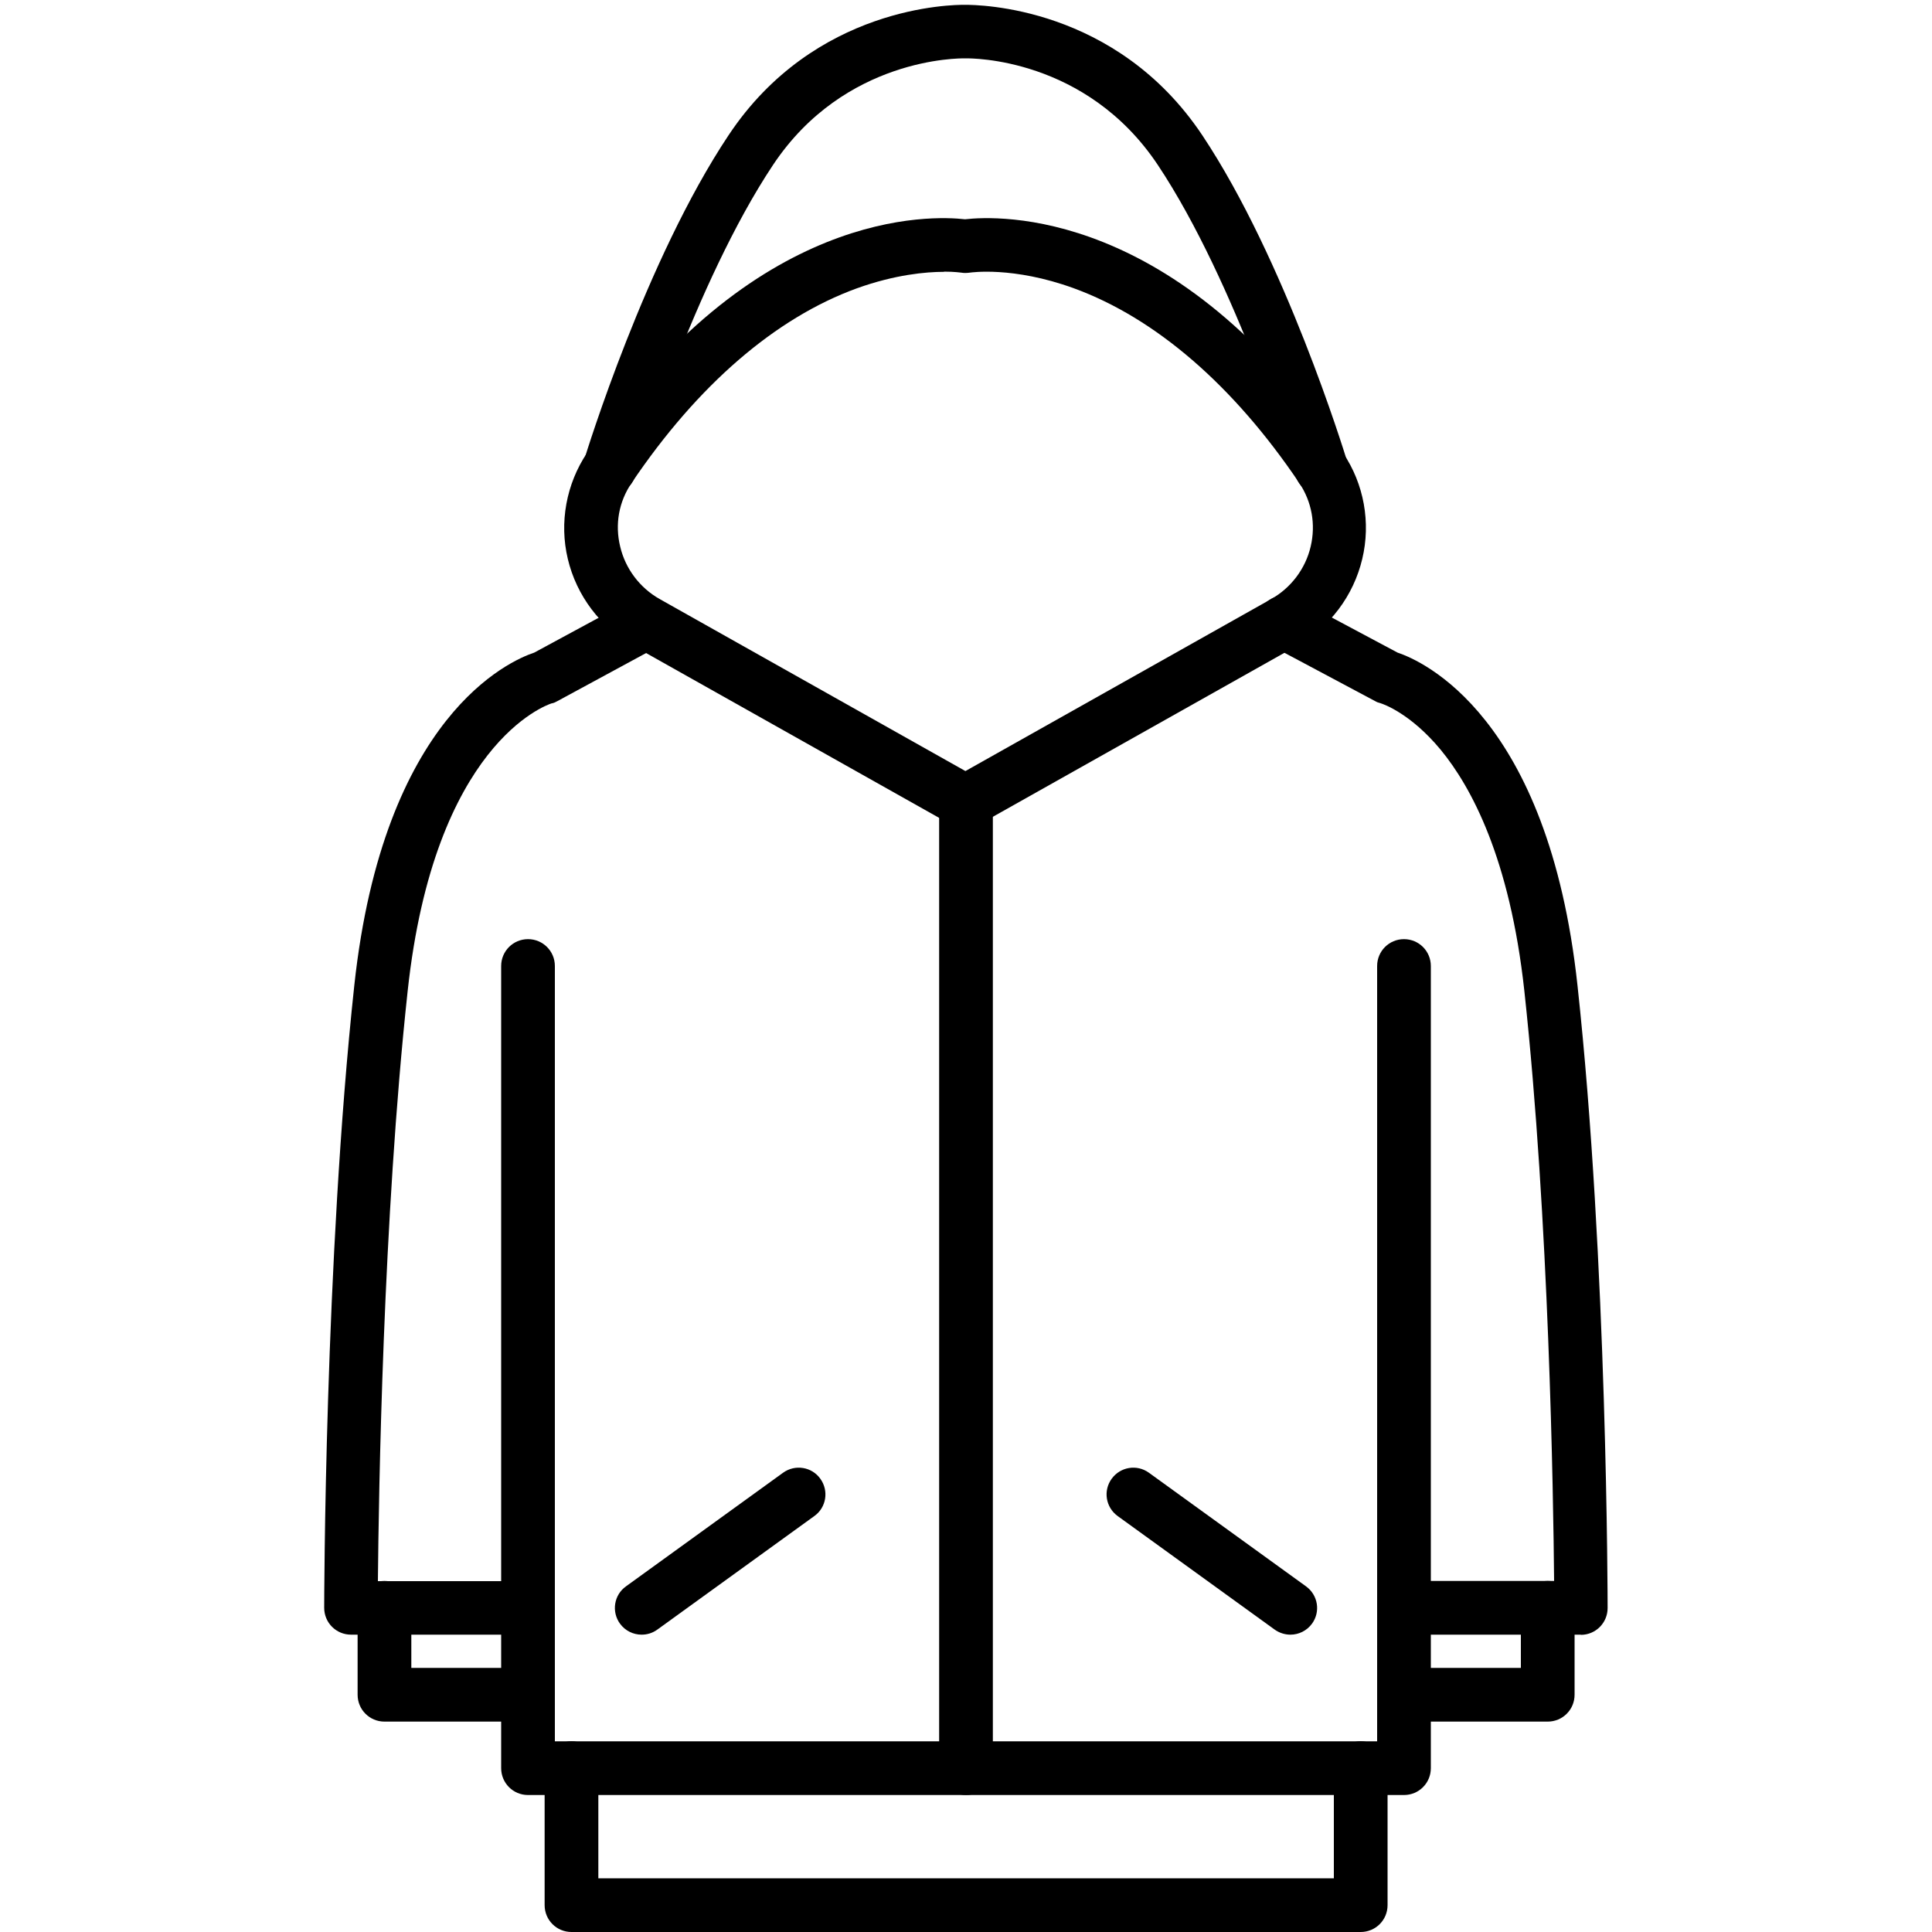 <?xml version="1.0" encoding="UTF-8"?><svg xmlns="http://www.w3.org/2000/svg" viewBox="0 0 100 100"><g style="isolation:isolate;"><g id="_レイヤー_2"><g id="_レイヤー_1-2"><path d="M26.12,84.61h-7.95c-.77,0-1.39-.62-1.39-1.39,0-.18.02-17.96,1.56-32.23,1.51-13.94,8.04-16.79,9.31-17.21l5.14-2.78c.67-.36,1.51-.11,1.88.56.36.67.11,1.51-.56,1.88l-5.26,2.85c-.11.06-.19.1-.31.12-.27.09-6.06,2.1-7.44,14.89-1.28,11.81-1.5,26.1-1.54,30.54h6.56c.77,0,1.39.62,1.39,1.39s-.62,1.39-1.39,1.39Z"/><path d="M26.47,89.11h-6.57c-.77,0-1.39-.62-1.39-1.39v-4.5c0-.77.62-1.39,1.39-1.39s1.39.62,1.39,1.39v3.11h5.19c.77,0,1.39.62,1.39,1.39s-.62,1.39-1.39,1.39Z"/><path d="M33.21,84.61c-.43,0-.85-.2-1.12-.57-.45-.62-.31-1.49.31-1.93l8.13-5.88c.62-.45,1.49-.31,1.93.31.45.62.31,1.49-.31,1.93l-8.13,5.88c-.25.18-.53.26-.81.26Z"/><path d="M81.83,84.61h-7.95c-.77,0-1.39-.62-1.39-1.39s.62-1.39,1.39-1.39h6.56c-.04-4.44-.26-18.73-1.54-30.54-.75-6.88-2.76-10.57-4.32-12.47-1.57-1.9-2.99-2.38-3.12-2.42-.12-.03-.2-.06-.3-.12l-5.35-2.85c-.68-.36-.93-1.2-.57-1.87.36-.68,1.2-.93,1.87-.57l5.23,2.79c1.26.42,7.8,3.26,9.31,17.22,1.55,14.26,1.56,32.05,1.56,32.23,0,.77-.62,1.39-1.39,1.39Z"/><path d="M80.1,89.11h-6.57c-.77,0-1.39-.62-1.39-1.39s.62-1.39,1.39-1.39h5.19v-3.11c0-.77.62-1.39,1.39-1.39s1.39.62,1.39,1.39v4.5c0,.77-.62,1.39-1.39,1.39Z"/><path d="M72.67,92.91H27.33c-.77,0-1.39-.62-1.39-1.39v-41.52c0-.77.62-1.39,1.39-1.39s1.39.62,1.39,1.39v40.13h42.56v-40.13c0-.77.62-1.39,1.39-1.39s1.39.62,1.39,1.39v41.52c0,.77-.62,1.39-1.39,1.39Z"/><path d="M70.42,100H29.58c-.77,0-1.39-.62-1.39-1.39v-7.09c0-.77.62-1.39,1.39-1.39s1.39.62,1.39,1.39v5.7h38.07v-5.7c0-.77.62-1.39,1.39-1.39s1.39.62,1.39,1.39v7.09c0,.77-.62,1.39-1.39,1.39Z"/><path d="M66.79,84.61c-.28,0-.57-.09-.81-.26l-8.13-5.88c-.62-.45-.76-1.31-.31-1.93.45-.62,1.31-.76,1.93-.31l8.13,5.88c.62.45.76,1.31.31,1.93-.27.37-.69.57-1.12.57Z"/><path d="M50,92.91c-.77,0-1.39-.62-1.39-1.39v-50.02c0-.77.62-1.39,1.39-1.39s1.39.62,1.39,1.39v50.02c0,.77-.62,1.39-1.39,1.39Z"/><path d="M49.96,42.89c-.23,0-.47-.06-.68-.18l-16.5-9.28c-1.7-.96-2.94-2.6-3.39-4.5-.45-1.88-.08-3.88.99-5.48,8.6-12.76,17.92-12.29,19.57-12.1,1.65-.19,10.97-.66,19.57,12.1,1.08,1.6,1.44,3.6.99,5.48-.45,1.9-1.68,3.54-3.39,4.5l-16.5,9.28c-.21.12-.45.18-.68.18ZM48.86,14.07c-.92,0-2.52.14-4.5.85-4.22,1.53-8.26,5.02-11.67,10.08-.66.97-.87,2.14-.59,3.29.27,1.15,1.02,2.14,2.05,2.72l15.82,8.9,15.82-8.9c1.03-.58,1.78-1.57,2.05-2.72.27-1.15.06-2.32-.59-3.29-3.41-5.06-7.45-8.54-11.67-10.08-3.16-1.15-5.35-.81-5.37-.81-.15.02-.31.03-.47,0-.02,0-.33-.05-.87-.05Z"/><path d="M68.38,25.61c-.59,0-1.14-.38-1.32-.98-.03-.1-3.08-10.01-7.13-16.09-3.72-5.58-9.68-5.52-9.93-5.52-.02,0-.05,0-.07,0-.25,0-6.21-.06-9.92,5.52-4.05,6.08-7.1,15.99-7.13,16.09-.22.73-1,1.14-1.73.92-.73-.22-1.14-1-.92-1.73.13-.42,3.2-10.4,7.48-16.82C42.16.3,49.3.24,49.96.25c.66,0,7.8.05,12.27,6.75,4.28,6.42,7.35,16.4,7.48,16.82.22.73-.19,1.51-.92,1.73-.13.04-.27.06-.4.06Z"/><rect width="100" height="100" style="fill:#fff; mix-blend-mode:multiply; opacity:0;"/></g></g></g></svg>